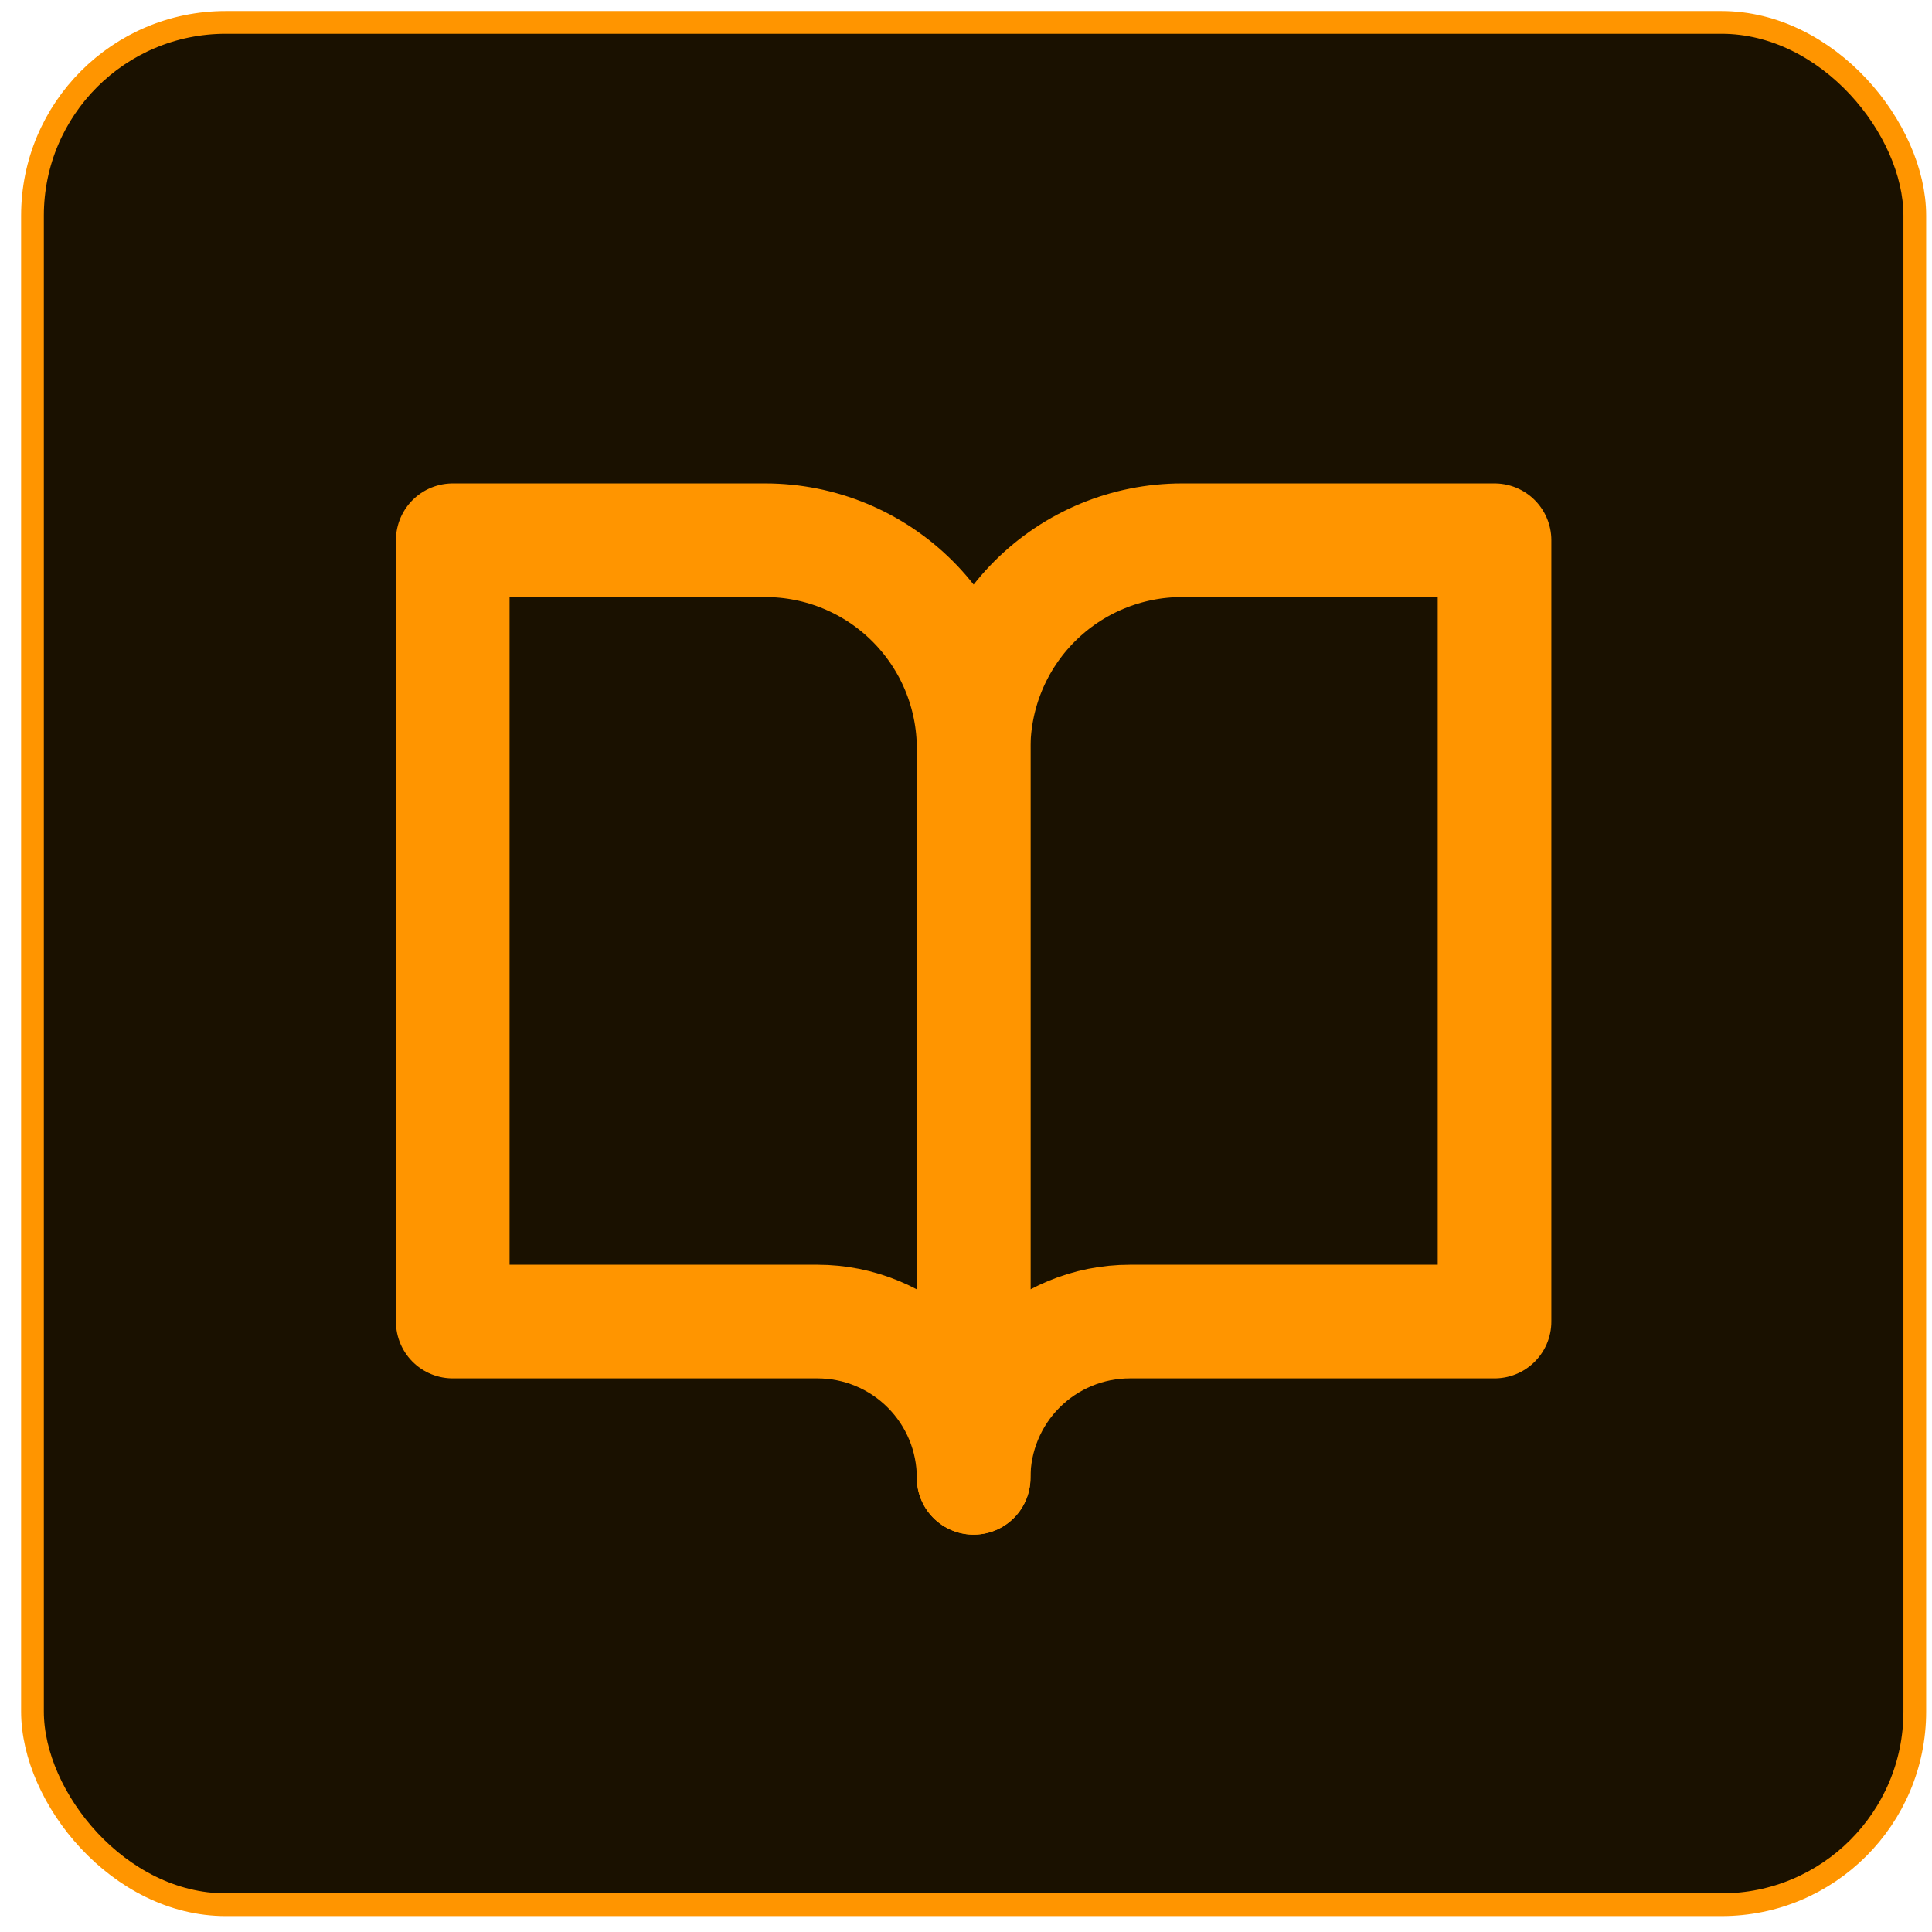 <svg width="85" height="85" viewBox="0 0 85 85" fill="none" xmlns="http://www.w3.org/2000/svg">
<rect x="1.429" y="0.986" width="82.814" height="82.814" rx="8.5" fill="#1A1100" stroke="#FF9500"/>
<path d="M19.919 23.768H33.669C36.101 23.768 38.432 24.734 40.151 26.453C41.87 28.172 42.836 30.504 42.836 32.935V65.018C42.836 63.195 42.112 61.446 40.822 60.157C39.533 58.867 37.785 58.143 35.961 58.143H19.919V23.768Z" stroke="#FF9500" stroke-width="5" stroke-linecap="round" stroke-linejoin="round"/>
<path d="M65.753 23.768H52.003C49.572 23.768 47.24 24.734 45.521 26.453C43.802 28.172 42.836 30.504 42.836 32.935V65.018C42.836 63.195 43.56 61.446 44.85 60.157C46.139 58.867 47.888 58.143 49.711 58.143H65.753V23.768Z" stroke="#FF9500" stroke-width="5" stroke-linecap="round" stroke-linejoin="round"/>
</svg>
